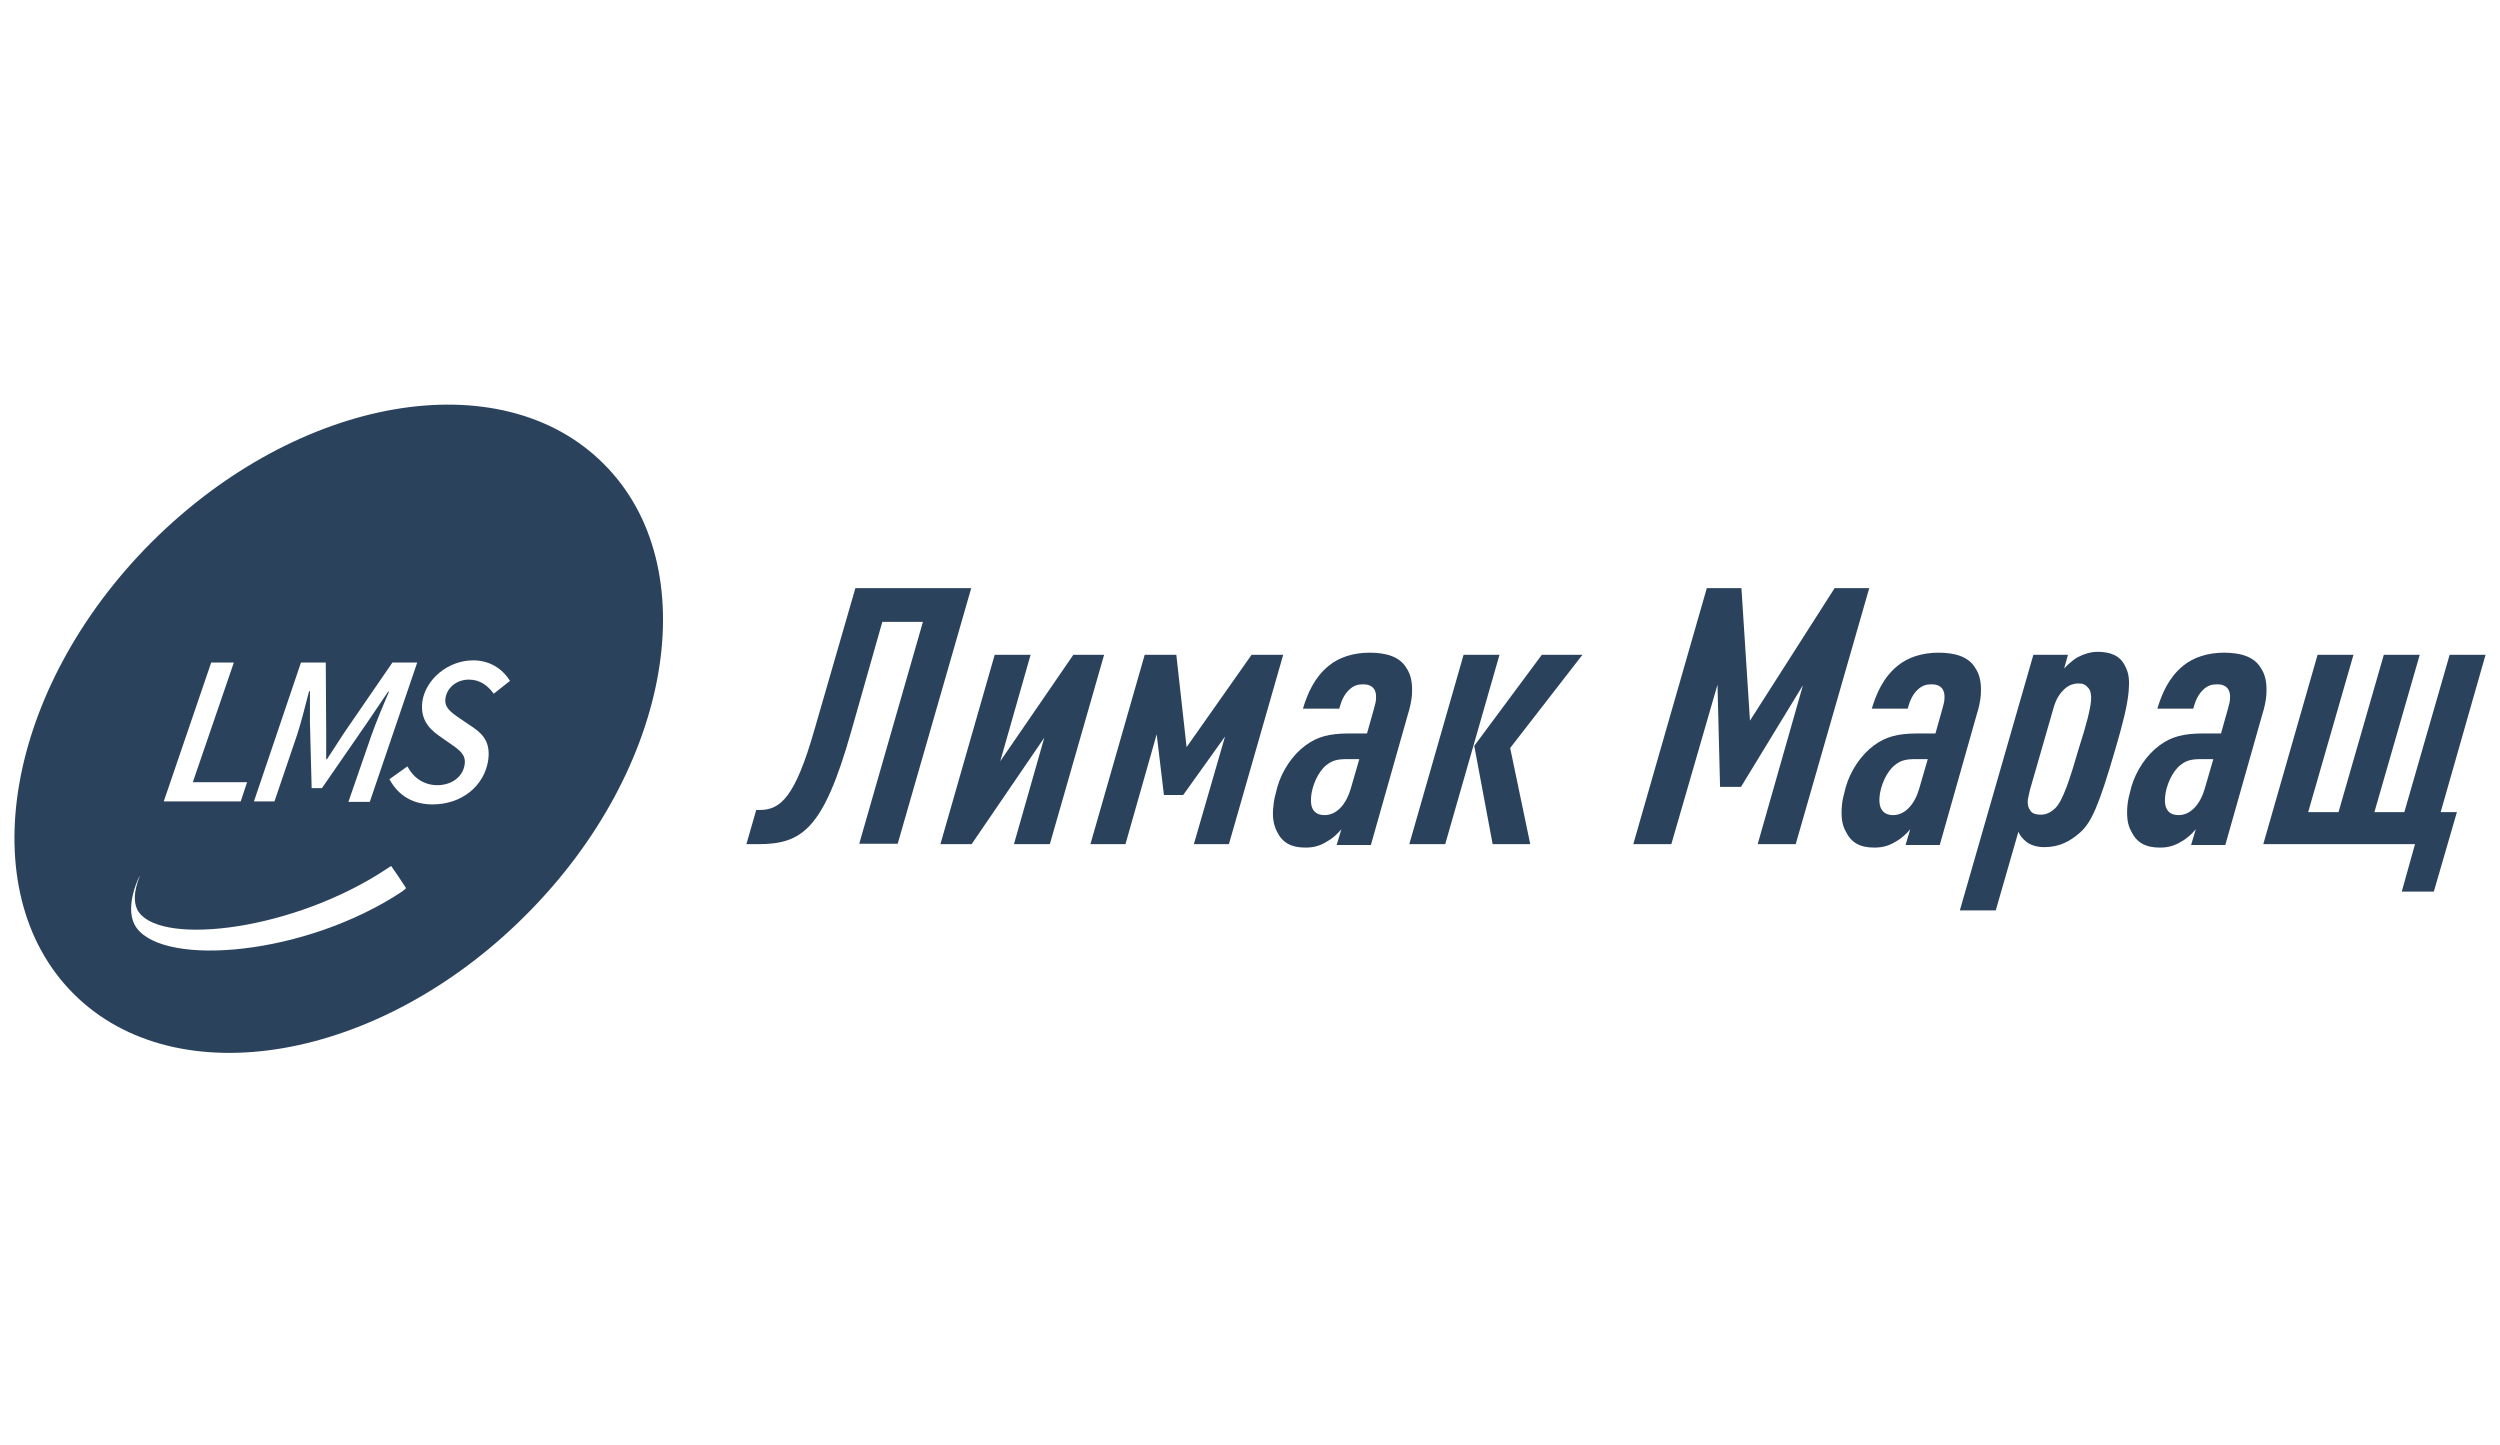 <svg width="173" height="100" viewBox="0 0 173 100" fill="none" xmlns="http://www.w3.org/2000/svg">
<path d="M41.769 32.092C34.64 24.963 20.65 27.389 10.504 37.504C0.389 47.62 -2.037 61.64 5.091 68.769C12.22 75.897 26.24 73.471 36.356 63.356C46.501 53.24 48.926 39.22 41.769 32.092ZM20.827 45.845H22.543L22.572 50.667V52.53H22.631L23.844 50.667L27.157 45.845H28.872L25.589 55.488H24.11L25.707 50.874C26.033 49.957 26.536 48.744 26.92 47.857H26.861L25.382 50.045L22.276 54.541H21.567L21.448 50.016V47.827H21.389C21.152 48.714 20.857 49.957 20.561 50.844L18.993 55.458H17.573L20.827 45.845ZM14.616 45.845H16.183L13.344 54.127H17.1L16.657 55.458H11.332L14.616 45.845ZM27.216 62.084C20.324 66.314 10.771 66.876 9.292 63.947C8.641 62.616 9.647 60.605 9.676 60.605C9.706 60.605 9.025 61.965 9.499 62.942C10.771 65.426 19.585 64.568 26.151 60.516C26.536 60.279 26.831 60.072 27.068 59.925C27.423 60.427 27.778 60.96 28.103 61.463C27.926 61.64 27.601 61.847 27.216 62.084ZM34.167 48.005C33.753 47.443 33.22 47.029 32.451 47.029C31.534 47.029 30.913 47.65 30.825 48.33C30.736 48.951 31.18 49.276 31.83 49.72L32.747 50.341C33.575 50.903 33.93 51.524 33.782 52.619C33.516 54.364 31.978 55.665 29.937 55.665C28.665 55.665 27.601 55.133 26.95 53.92L28.192 53.033C28.606 53.831 29.346 54.334 30.262 54.334C31.239 54.334 32.037 53.772 32.156 52.885C32.244 52.264 31.86 51.938 31.209 51.495L30.322 50.874C29.582 50.341 29.079 49.661 29.227 48.537C29.464 46.999 31.002 45.697 32.747 45.697C33.871 45.697 34.758 46.259 35.291 47.117L34.167 48.005Z" fill="#2B425D"/>
<path d="M52.331 56.05H52.567C54.017 56.05 55.022 55.163 56.353 50.519L59.193 40.699H67.209L62.121 58.386H59.459L63.866 43.035H61.056L58.897 50.637C56.974 57.41 55.496 58.416 52.449 58.416H51.65L52.331 56.05Z" fill="#2B425D"/>
<path d="M68.833 45.313H71.317L69.217 52.678L74.275 45.313H76.405L72.648 58.416H70.164L72.264 51.051L67.235 58.416H65.076L68.833 45.313Z" fill="#2B425D"/>
<path d="M79.213 45.313H81.402L82.112 51.702L86.608 45.313H88.797L85.04 58.416H82.615L84.774 50.962L81.876 55.015H80.544L80.042 50.815L77.882 58.416H75.457L79.213 45.313Z" fill="#2B425D"/>
<path d="M88.12 55.784C88.149 55.37 88.238 55.044 88.386 54.482C88.711 53.329 89.451 52.234 90.338 51.584C91.137 50.992 91.965 50.755 93.355 50.755H94.597L95.071 49.069C95.159 48.744 95.219 48.537 95.219 48.359C95.278 47.738 94.982 47.354 94.331 47.354C93.947 47.354 93.68 47.443 93.385 47.709C93.03 48.034 92.823 48.478 92.675 49.04H90.161C90.486 47.975 90.959 46.881 91.935 46.082C92.645 45.49 93.651 45.165 94.775 45.165C95.958 45.165 96.845 45.461 97.289 46.171C97.644 46.673 97.762 47.265 97.703 48.123C97.674 48.507 97.555 49.04 97.437 49.395L94.864 58.475H92.497L92.823 57.381C92.556 57.706 92.201 58.032 91.817 58.239C91.344 58.534 90.9 58.653 90.338 58.653C89.362 58.653 88.741 58.327 88.356 57.529C88.12 57.056 88.031 56.493 88.12 55.784ZM91.669 56.405C92.527 56.405 93.178 55.606 93.473 54.571L94.065 52.53H93.266C92.527 52.53 92.201 52.619 91.787 52.944C91.225 53.388 90.782 54.364 90.723 55.192C90.663 55.961 90.959 56.405 91.669 56.405Z" fill="#2B425D"/>
<path d="M101.28 45.313H103.764L100.008 58.416H97.523L101.28 45.313ZM102.019 51.613L106.693 45.313H109.503L104.504 51.761L105.894 58.416H103.291L102.019 51.613Z" fill="#2B425D"/>
<path d="M118.111 40.699H120.507L121.098 49.868L126.955 40.699H129.351L124.263 58.416H121.631L124.766 47.413L120.477 54.453H119.028L118.85 47.383L115.656 58.416H113.023L118.111 40.699Z" fill="#2B425D"/>
<path d="M127.457 55.784C127.486 55.37 127.575 55.044 127.723 54.482C128.048 53.329 128.788 52.234 129.675 51.584C130.473 50.992 131.302 50.755 132.692 50.755H133.934L134.407 49.069C134.496 48.744 134.555 48.537 134.555 48.359C134.614 47.738 134.319 47.354 133.668 47.354C133.283 47.354 133.017 47.443 132.721 47.709C132.366 48.034 132.159 48.478 132.012 49.04H129.527C129.852 47.975 130.326 46.881 131.302 46.082C132.012 45.49 133.017 45.165 134.141 45.165C135.324 45.165 136.212 45.461 136.655 46.171C137.01 46.673 137.129 47.265 137.069 48.123C137.04 48.507 136.922 49.04 136.803 49.395L134.23 58.475H131.864L132.189 57.381C131.923 57.706 131.568 58.032 131.183 58.239C130.71 58.534 130.266 58.653 129.704 58.653C128.728 58.653 128.107 58.327 127.723 57.529C127.457 57.056 127.397 56.493 127.457 55.784ZM131.006 56.405C131.864 56.405 132.514 55.606 132.81 54.571L133.402 52.53H132.603C131.864 52.53 131.538 52.619 131.124 52.944C130.562 53.388 130.119 54.364 130.059 55.192C130 55.961 130.326 56.405 131.006 56.405Z" fill="#2B425D"/>
<path d="M143.933 57.618C143.252 58.209 142.542 58.623 141.448 58.623C140.856 58.623 140.413 58.416 140.206 58.239C139.969 58.032 139.792 57.854 139.673 57.558L138.106 63.001H135.621L140.709 45.313H143.104L142.838 46.26C143.075 45.993 143.518 45.609 143.814 45.461C144.199 45.254 144.702 45.106 145.145 45.106C146.003 45.106 146.713 45.343 147.068 46.112C147.334 46.614 147.364 47.117 147.305 47.827C147.216 48.833 146.89 50.105 146.388 51.82C145.234 55.784 144.731 56.908 143.933 57.618ZM144.702 48.478C144.731 48.093 144.672 47.798 144.524 47.62C144.317 47.383 144.169 47.295 143.844 47.295C143.489 47.295 143.164 47.413 142.897 47.65C142.542 47.975 142.276 48.36 142.099 49.01L140.472 54.66C140.413 54.926 140.354 55.163 140.324 55.34C140.294 55.665 140.354 55.902 140.531 56.139C140.679 56.316 140.916 56.375 141.211 56.375C141.566 56.375 141.862 56.257 142.187 55.961C142.749 55.458 143.252 53.861 143.844 51.82C144.406 50.075 144.642 49.099 144.702 48.478Z" fill="#2B425D"/>
<path d="M147.216 55.784C147.246 55.37 147.335 55.044 147.482 54.482C147.808 53.329 148.547 52.234 149.435 51.584C150.233 50.992 151.061 50.755 152.452 50.755H153.694L154.167 49.069C154.256 48.744 154.315 48.537 154.315 48.359C154.374 47.738 154.078 47.354 153.428 47.354C153.043 47.354 152.777 47.443 152.481 47.709C152.126 48.034 151.919 48.478 151.771 49.04H149.287C149.612 47.975 150.085 46.881 151.061 46.082C151.771 45.49 152.777 45.165 153.901 45.165C155.084 45.165 155.971 45.461 156.415 46.171C156.77 46.673 156.888 47.265 156.829 48.123C156.8 48.507 156.681 49.04 156.563 49.395L153.99 58.475H151.623L151.949 57.381C151.683 57.706 151.328 58.032 150.943 58.239C150.47 58.534 150.026 58.653 149.464 58.653C148.488 58.653 147.867 58.327 147.482 57.529C147.216 57.056 147.157 56.493 147.216 55.784ZM150.766 56.405C151.623 56.405 152.274 55.606 152.57 54.571L153.162 52.53H152.363C151.623 52.53 151.298 52.619 150.884 52.944C150.322 53.388 149.878 54.364 149.819 55.192C149.76 55.961 150.056 56.405 150.766 56.405Z" fill="#2B425D"/>
<path d="M160.376 45.313H162.86L159.725 56.198H161.825L164.96 45.313H167.445L164.309 56.198H166.38L169.515 45.313H172L168.894 56.198H170.018L168.421 61.699H166.202L167.119 58.416H156.619L160.376 45.313Z" fill="#2B425D"/>
</svg>
